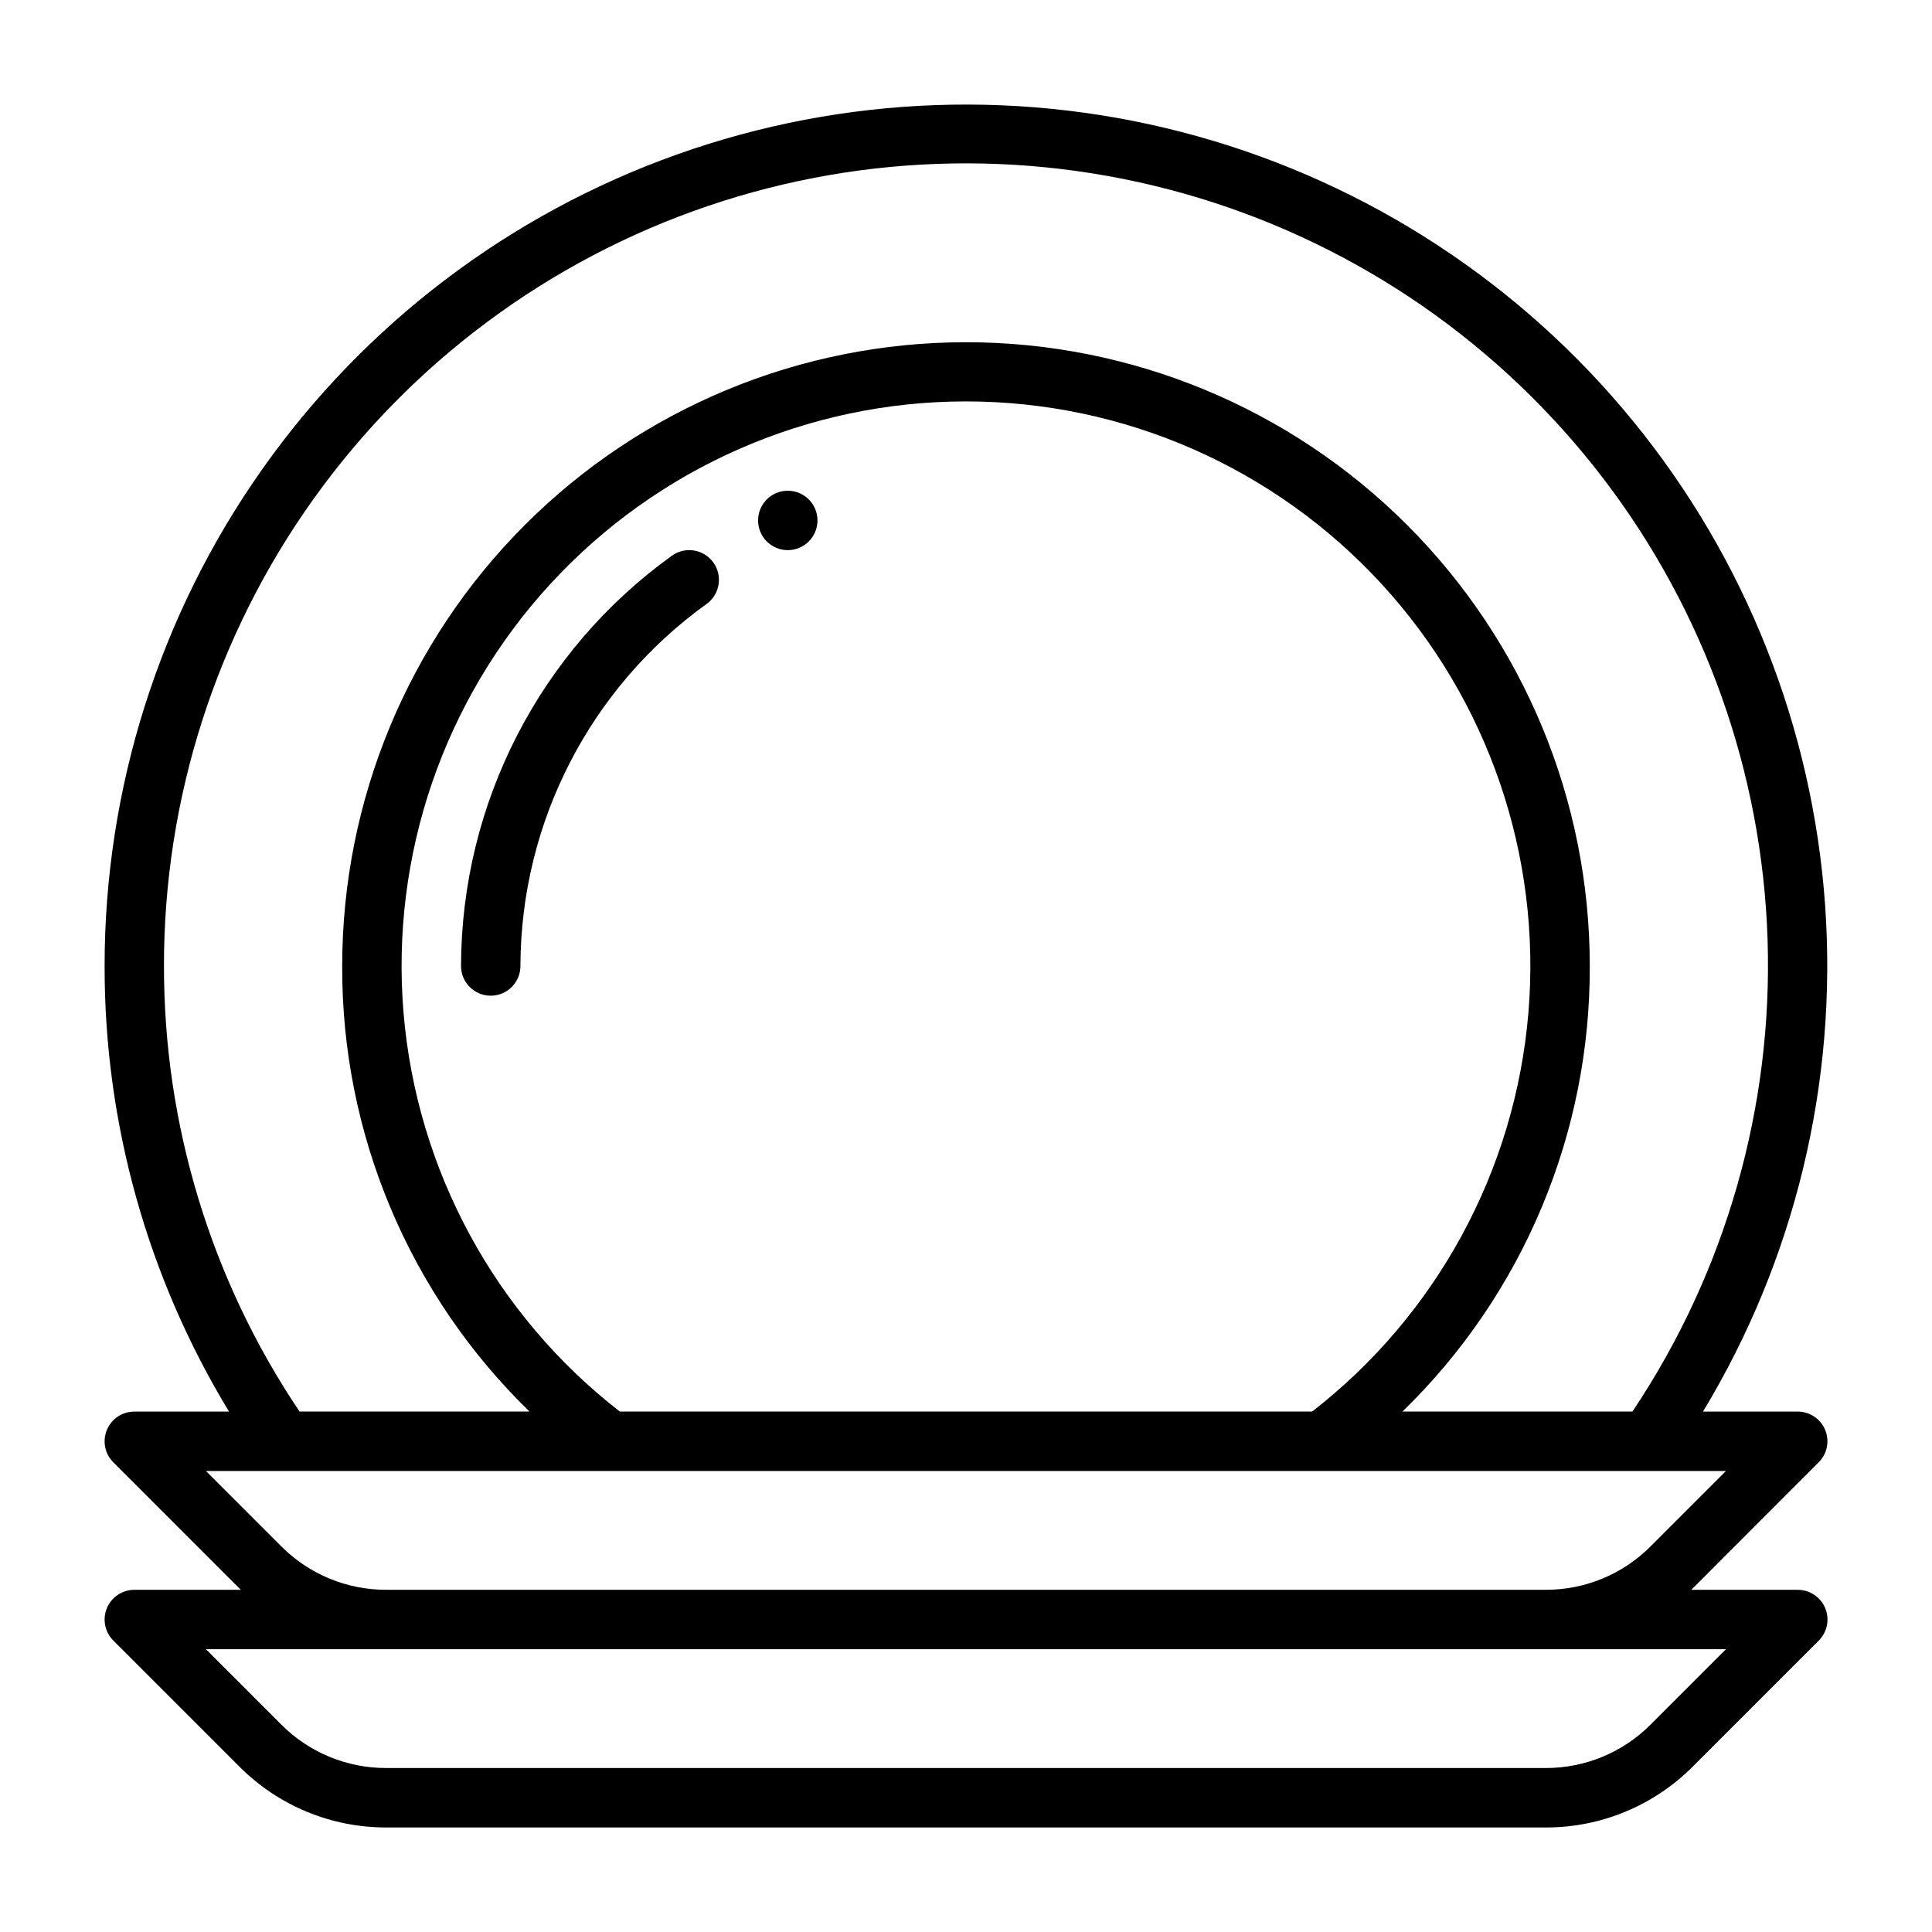 <?xml version="1.0" encoding="UTF-8"?>
<!-- Uploaded to: SVG Repo, www.svgrepo.com, Generator: SVG Repo Mixer Tools -->
<svg fill="#000000" width="800px" height="800px" version="1.1" viewBox="144 144 512 512" xmlns="http://www.w3.org/2000/svg">
 <g>
  <path d="m274.05 407.87c-4.348 0-7.871-3.523-7.871-7.871 0.09-43.113 20.879-83.559 55.879-108.73 3.531-2.539 8.449-1.734 10.988 1.797 2.539 3.527 1.734 8.449-1.793 10.988-30.895 22.207-49.246 57.898-49.332 95.945 0 2.086-0.828 4.09-2.305 5.566-1.477 1.477-3.481 2.305-5.566 2.305z"/>
  <path d="m360.64 281.92c0 4.348-3.523 7.871-7.871 7.871s-7.871-3.523-7.871-7.871c0-4.348 3.523-7.871 7.871-7.871s7.871 3.523 7.871 7.871"/>
  <path d="m625.98 531.52c2.25-2.25 2.926-5.637 1.707-8.578s-4.09-4.859-7.273-4.859h-25.105c24.375-40.312 35.68-87.18 32.367-134.17-3.316-46.992-21.09-91.809-50.883-128.3-29.793-36.488-70.148-62.867-115.52-75.52-45.379-12.648-93.562-10.949-137.93 4.867-44.375 15.816-82.77 44.977-109.91 83.477-27.148 38.5-41.719 84.457-41.711 131.57-0.055 41.641 11.355 82.492 32.977 118.08h-25.105c-3.184 0-6.055 1.918-7.269 4.859-1.219 2.941-0.547 6.328 1.703 8.578l33.395 33.402c0.137 0.137 0.293 0.254 0.434 0.395h-28.262c-3.184 0-6.055 1.918-7.269 4.859-1.219 2.941-0.547 6.324 1.703 8.578l33.395 33.398c10.316 10.363 24.344 16.176 38.969 16.141h307.24c14.621 0.035 28.652-5.773 38.969-16.141l33.395-33.398c2.25-2.254 2.926-5.637 1.707-8.578s-4.09-4.859-7.273-4.859h-28.266c0.141-0.137 0.297-0.254 0.438-0.395zm-438.53-131.52c-0.035-44.43 13.855-87.754 39.719-123.88 25.863-36.129 62.395-63.242 104.46-77.535 42.066-14.289 87.559-15.035 130.07-2.137 42.516 12.902 79.922 38.801 106.96 74.059 27.035 35.258 42.34 78.102 43.766 122.51 1.426 44.406-11.102 88.145-35.816 125.06h-60.945c15.785-15.336 28.316-33.695 36.844-53.984s12.879-42.086 12.797-64.094c0-43.844-17.418-85.895-48.422-116.89-31-31.004-73.047-48.418-116.89-48.418s-85.895 17.414-116.89 48.418c-31.004 31-48.418 73.051-48.418 116.89-0.086 22.008 4.266 43.805 12.793 64.094 8.531 20.289 21.062 38.648 36.844 53.984h-60.941c-23.473-34.902-35.98-76.02-35.93-118.08zm120.81 118.08c-33.043-25.656-53.828-63.98-57.316-105.67-3.484-41.688 10.648-82.93 38.969-113.72 28.324-30.789 68.246-48.312 110.08-48.312 41.832 0 81.754 17.523 110.08 48.312 28.32 30.789 42.453 72.031 38.969 113.72-3.484 41.691-24.273 80.016-57.316 105.67zm293.14 62.977-19.957 19.957c-7.367 7.406-17.391 11.559-27.836 11.531h-307.24c-10.445 0.027-20.469-4.125-27.836-11.527l-19.957-19.961zm-355.03-15.742c-10.445 0.023-20.469-4.125-27.836-11.527l-19.957-19.961h402.82l-19.957 19.957c-7.367 7.406-17.391 11.555-27.836 11.531z"/>
 </g>
</svg>